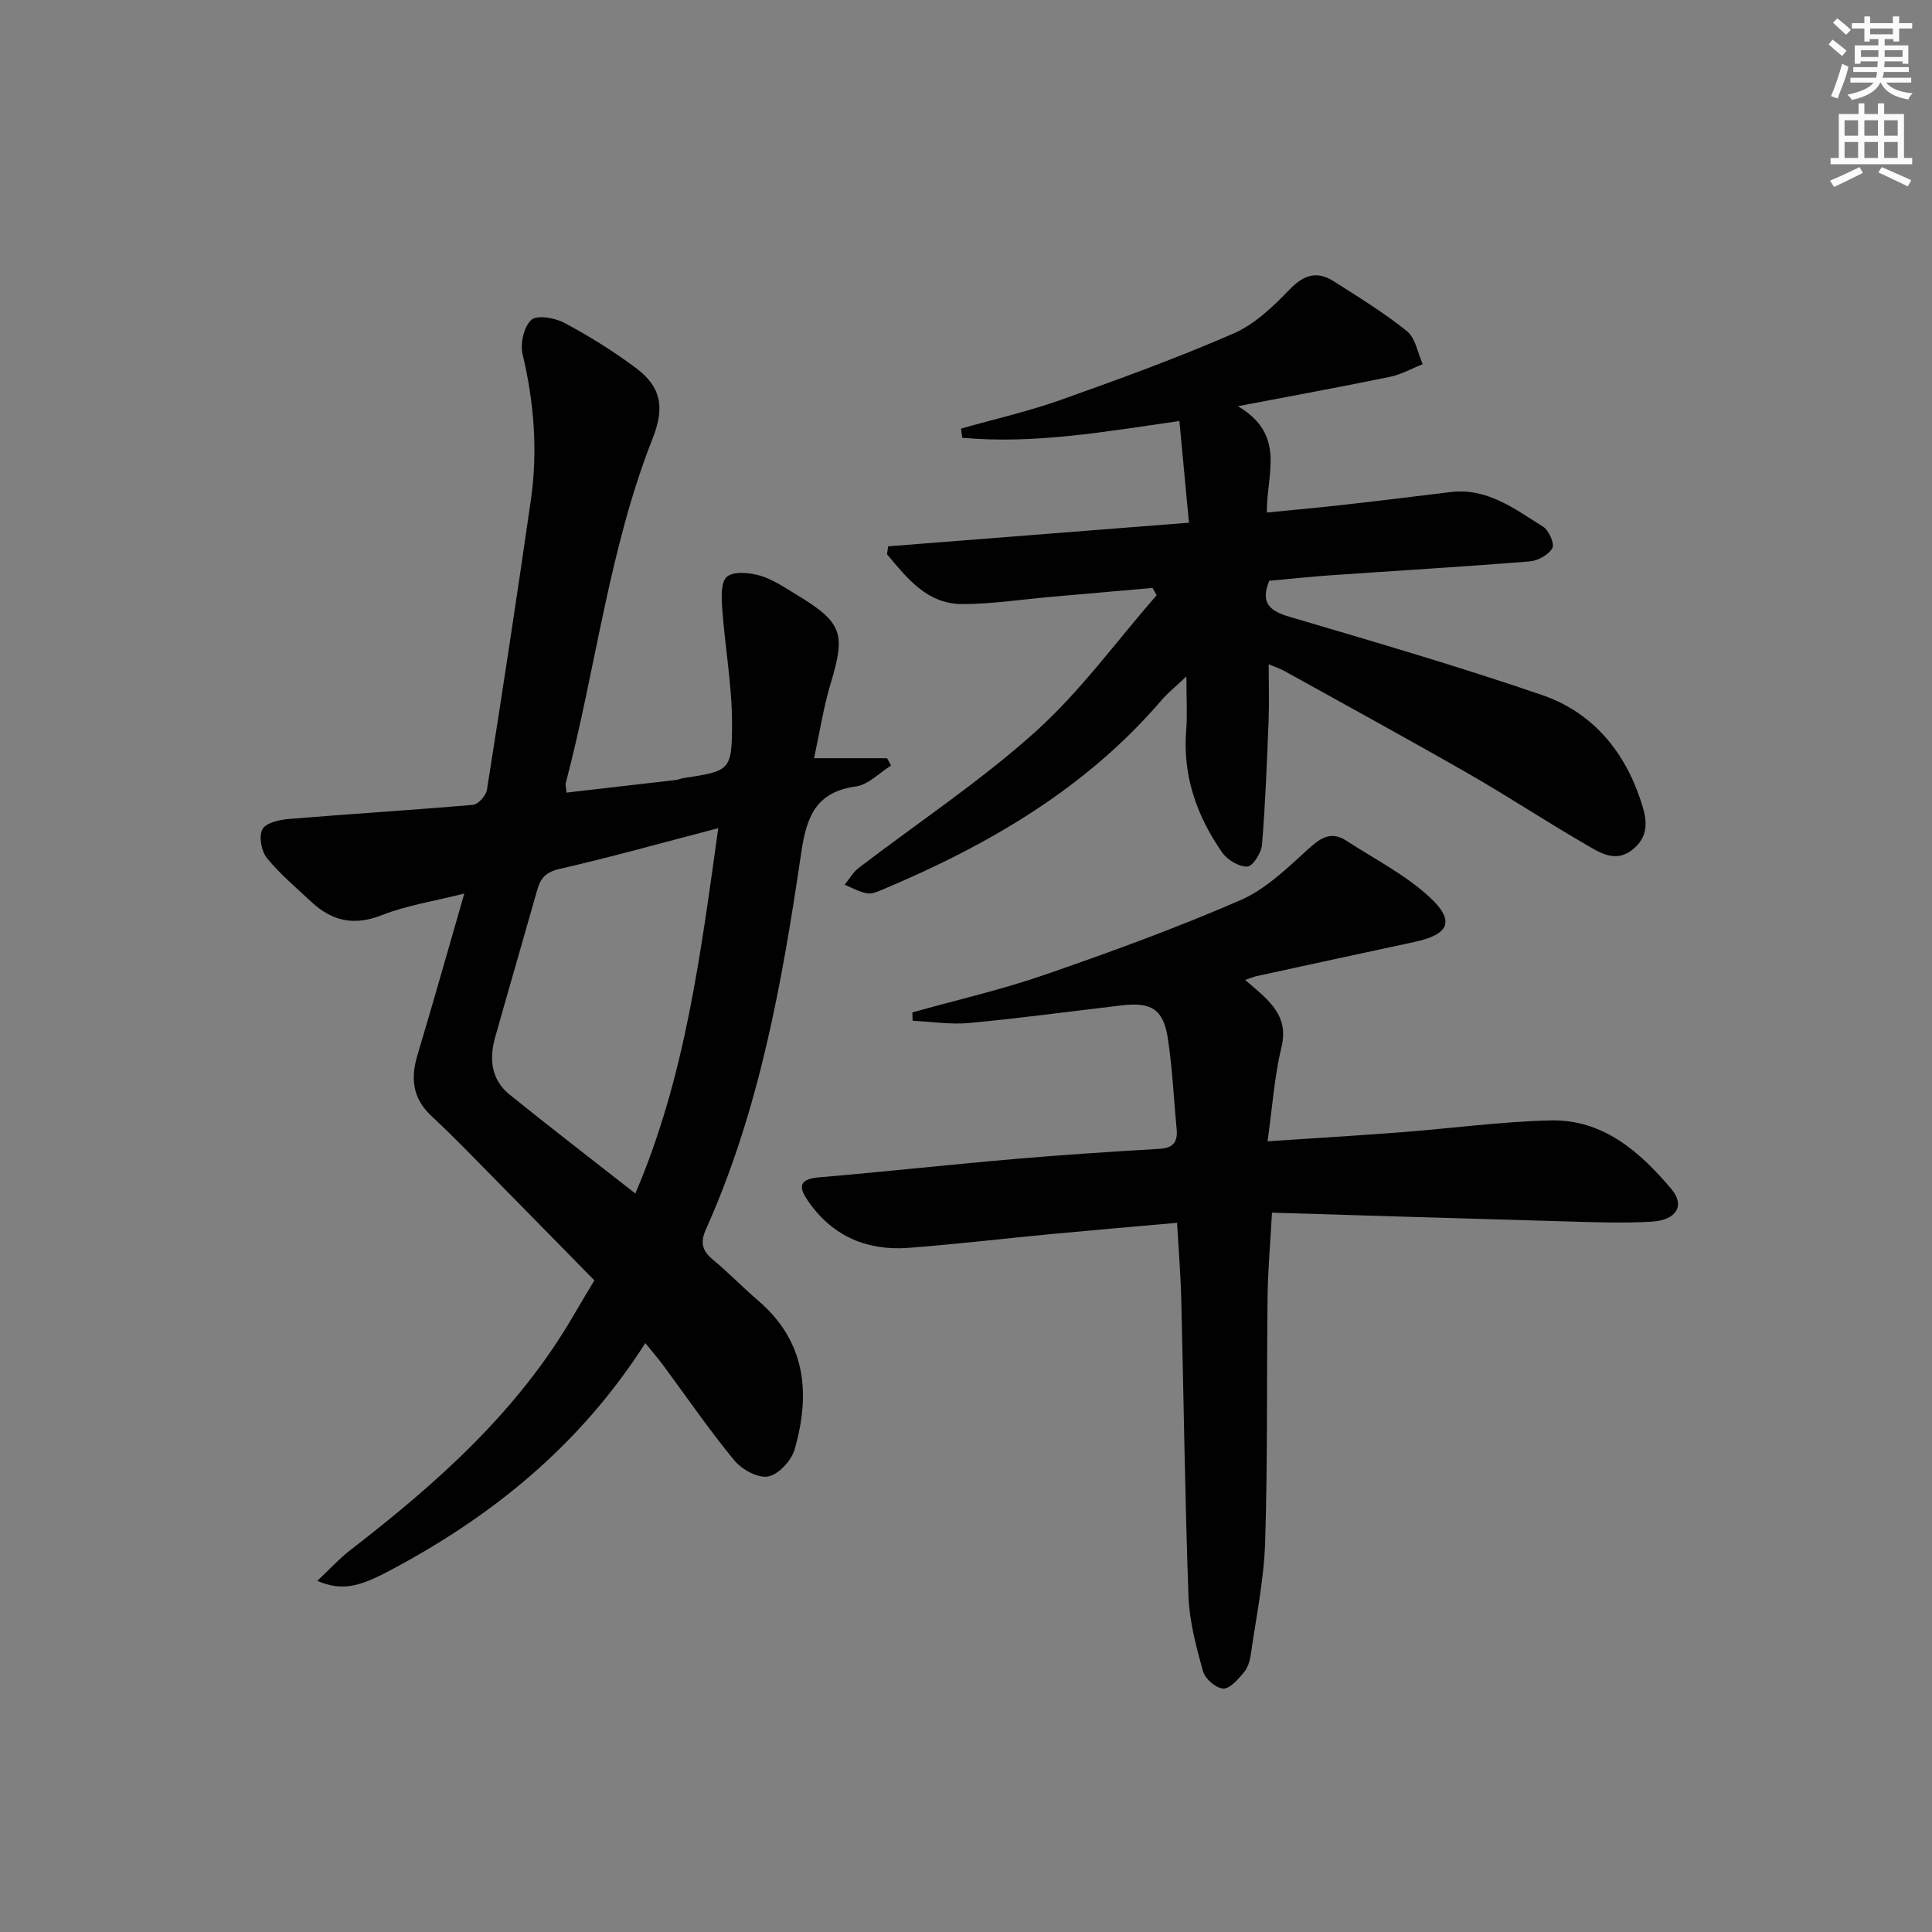 <svg enable-background="new 0 0 400 400" viewBox="0 0 400 400" xmlns="http://www.w3.org/2000/svg"><rect x="0" y="0" width="400" height="400" fill="#808080" stroke="none"/><g fill="#010102"><path d="m133.61 278.07c-13.56 21.2-31.74 35.9-52.98 47.14-6.62 3.51-9.99 4.16-14.95 2.1 2.49-2.33 4.52-4.57 6.88-6.4 17.88-13.81 34.63-28.67 46.15-48.51 1.33-2.3 2.71-4.56 4.35-7.31-6.72-6.84-13.44-13.72-20.2-20.57-4.45-4.5-8.83-9.09-13.46-13.39-3.96-3.67-4.44-7.79-2.97-12.69 3.24-10.79 6.29-21.64 9.7-33.44-6.2 1.57-11.9 2.43-17.13 4.49-5.76 2.27-10.31 1.18-14.55-2.78-3.16-2.94-6.5-5.76-9.2-9.08-1.14-1.41-1.69-4.4-.94-5.91.64-1.31 3.45-1.99 5.37-2.15 12.74-1.06 25.51-1.83 38.25-2.94 1.08-.09 2.7-1.91 2.89-3.12 3.16-19.98 6.21-39.98 9.09-60 1.46-10.13.67-20.17-1.71-30.16-.53-2.22.26-5.73 1.81-7.13 1.19-1.07 4.89-.42 6.85.63 5.11 2.73 10.08 5.82 14.72 9.28 5.21 3.89 6.15 8.03 3.55 14.62-9.08 23.01-11.74 47.61-17.98 71.32-.11.44.06.95.14 2.03 7.62-.88 15.16-1.74 22.7-2.62.49-.06.96-.29 1.45-.37 9.64-1.49 10.12-1.48 10.12-11.28 0-7.91-1.45-15.8-2.02-23.72-.17-2.29-.35-5.58.95-6.69 1.38-1.19 4.66-.88 6.84-.25 2.65.76 5.07 2.43 7.48 3.89 9.63 5.83 10.31 8.01 7.17 18.45-1.5 4.99-2.29 10.2-3.44 15.47h15.12c.27.51.55 1.02.82 1.52-2.41 1.5-4.68 3.96-7.25 4.32-8.35 1.16-10.25 6.3-11.35 13.77-3.92 26.62-8.6 53.13-19.73 77.94-1.26 2.81-.72 4.48 1.52 6.33 3.2 2.64 6.09 5.67 9.25 8.37 9.96 8.5 10.94 19.3 7.58 30.91-.66 2.29-3.33 5.15-5.47 5.55-2.1.39-5.44-1.44-6.99-3.32-5.18-6.28-9.8-13.03-14.65-19.58-1.06-1.45-2.25-2.82-3.78-4.72zm15.1-106.61c-11.44 2.99-22.1 5.97-32.88 8.45-2.78.64-3.9 1.86-4.58 4.27-2.89 10.2-5.86 20.38-8.74 30.59-1.26 4.47-.82 8.76 2.98 11.84 8.51 6.87 17.18 13.54 26.05 20.49 10.33-24.1 13.49-49.39 17.17-75.64z"/><path d="m246.16 108.22c-.73-7.75-1.35-14.3-1.98-21.05-15.44 2.21-30.12 4.83-44.97 3.46-.08-.63-.16-1.26-.24-1.89 6.91-1.96 13.94-3.56 20.69-5.96 12.03-4.27 24.05-8.65 35.74-13.74 4.38-1.91 8.2-5.58 11.59-9.1 2.95-3.06 5.69-3.91 9.15-1.7 5.16 3.29 10.43 6.51 15.17 10.34 1.77 1.42 2.2 4.5 3.25 6.82-2.26.89-4.44 2.13-6.78 2.62-9.86 2.03-19.76 3.84-31.49 6.08 10.08 5.96 5.91 13.97 6 22.01 5.38-.53 10.57-.99 15.75-1.58 7.42-.83 14.84-1.74 22.25-2.65 7.62-.94 13.29 3.49 19.16 7.14 1.21.75 2.45 3.56 1.95 4.46-.77 1.39-2.98 2.61-4.68 2.75-13.75 1.11-27.52 1.92-41.27 2.88-4.28.3-8.55.76-12.67 1.13-1.88 4.64.11 6.25 4.23 7.47 17.48 5.16 35 10.27 52.24 16.18 10.09 3.46 16.78 11.15 20.27 21.35 1.26 3.68 2.33 7.4-1.32 10.5-3.69 3.13-7.03.74-10.07-1.01-8.06-4.66-15.84-9.81-23.91-14.44-12.69-7.27-25.53-14.28-38.32-21.38-.84-.47-1.77-.76-3.23-1.38 0 4.16.12 7.9-.02 11.62-.34 8.6-.66 17.21-1.37 25.78-.14 1.67-1.94 4.46-3.04 4.49-1.74.05-4.13-1.38-5.2-2.92-5.26-7.55-8.21-15.88-7.45-25.3.26-3.26.04-6.55.04-11.15-2.23 2.11-3.82 3.38-5.13 4.9-15.66 18.27-35.79 29.98-57.62 39.16-1.06.44-2.29 1.03-3.32.85-1.62-.28-3.13-1.15-4.69-1.77.94-1.16 1.71-2.56 2.86-3.45 12.25-9.39 25.23-17.97 36.67-28.26 9.3-8.37 16.78-18.75 25.07-28.25-.28-.5-.57-1-.85-1.5-6.97.61-13.95 1.22-20.92 1.83-6.12.54-12.23 1.49-18.35 1.51-7.42.03-11.53-5.36-15.71-10.32.08-.55.17-1.1.25-1.64 20.53-1.62 41.05-3.23 62.27-4.89z"/><path d="m188.89 209.61c9.16-2.57 18.48-4.7 27.46-7.81 13.63-4.71 27.21-9.67 40.43-15.41 5.28-2.29 9.77-6.69 14.14-10.66 2.56-2.32 4.71-3.69 7.81-1.68 5.83 3.78 12.17 7.02 17.22 11.66 5.41 4.97 4.09 7.78-3.13 9.32-10.87 2.32-21.73 4.69-32.59 7.05-.62.13-1.2.39-2.44.8 1.64 1.44 2.99 2.51 4.2 3.72 2.83 2.8 4.41 5.7 3.33 10.17-1.46 6.05-1.88 12.35-2.89 19.53 9.94-.67 18.83-1.2 27.71-1.88 10.27-.79 20.52-2.19 30.8-2.45 10.91-.28 18.57 6.46 25.12 14.23 2.86 3.4 1.03 6.42-4.08 6.73-5.81.35-11.66.12-17.48-.04-20.25-.56-40.51-1.2-61.15-1.82-.36 6.6-.85 12.02-.91 17.45-.21 16.95.03 33.92-.51 50.86-.25 7.75-1.87 15.47-2.97 23.19-.18 1.28-.61 2.73-1.42 3.68-1.2 1.41-2.9 3.42-4.29 3.35-1.5-.08-3.75-2.02-4.18-3.57-1.41-5.09-2.82-10.34-3.01-15.58-.74-20.46-.98-40.94-1.49-61.41-.13-5.12-.55-10.24-.87-15.87-8.68.77-17.21 1.5-25.74 2.3-9.93.94-19.84 2.12-29.78 2.88-8.54.65-15.67-2.28-20.74-9.49-1.98-2.82-2.4-4.71 2.11-5.1 13.58-1.16 27.13-2.65 40.71-3.82 9.93-.86 19.89-1.5 29.85-2.09 2.87-.17 3.76-1.51 3.5-4.14-.61-6.28-.87-12.61-1.84-18.84-.93-5.91-3.41-7.42-9.41-6.73-10.56 1.23-21.09 2.67-31.67 3.66-3.86.36-7.82-.28-11.74-.46-.03-.58-.05-1.16-.06-1.73z"/></g><path d="m378.6 9.2.8-1c.9.7 1.9 1.4 2.9 2.3l-.9 1.1c-1.1-.9-2-1.7-2.8-2.4zm.5 10.7c.9-2.1 1.6-4.3 2.3-6.7.4.2.8.4 1.3.6-.7 3.1-1.5 4.3-2.2 6.6zm.4-15.2.9-.9c1 .8 2 1.6 2.8 2.4l-1 1c-1-.9-1.9-1.8-2.7-2.5zm12.5-1.3h1.2v1.4h2.7v1.1h-2.7v2.7h-1.2v-.5h-1.8v1.3h4.9v3.8h-1.2v-.5h-3.7c0 .4-.1.9-.1 1.2h5.1v1h-5.2c0 .5-.1.9-.3 1.2h6v1h-5.2c1.1 1.3 2.9 2 5.5 2.2-.4.4-.7.8-.9 1.3-2.9-.5-4.8-1.6-5.7-3.5h-.1c-.8 1.7-2.7 2.9-5.9 3.6-.2-.4-.6-.8-.9-1.1 2.8-.6 4.6-1.4 5.4-2.5h-4.8v-1h5.3c.1-.3.2-.7.2-1.2h-4.9v-1h5c0-.4 0-.8.1-1.2h-3.6v.5h-1.2v-3.8h4.9v-1.3h-1.8v.5h-1.1v-2.7h-2.6v-1.1h2.6v-1.4h1.2v1.4h4.7v-1.4zm-6.7 8.4h3.6c0-.4 0-.9 0-1.4h-3.6zm1.9-4.7h4.7v-1.2h-4.7zm6.7 3.3h-3.7v1.4h3.7z" fill="#fcfafa"/><path d="m384.7 21.4h1.3v2.2h2.8v-2.2h1.3v2.2h4.1v9.1h1.7v1.3h-16.9v-1.3h1.7v-9.1h4.1v-2.2zm.3 13.2.7 1.2c-1.8.9-3.8 1.9-6 2.9-.2-.4-.5-.8-.8-1.3 2.4-1 4.4-2 6.1-2.8zm-3.1-6.5h2.8v-3.2h-2.8zm0 4.6h2.8v-3.3h-2.8v3.2zm4.1-4.6h2.8v-3.2h-2.8zm0 4.6h2.8v-3.3h-2.8zm3.6 1.9c2.1.9 4.1 1.8 6.1 2.7l-.7 1.3c-2.2-1.1-4.2-2-6.1-2.9zm3.3-9.7h-2.8v3.2h2.8zm-2.8 7.8h2.8v-3.3h-2.8z" fill="#fcfafa"/></svg>